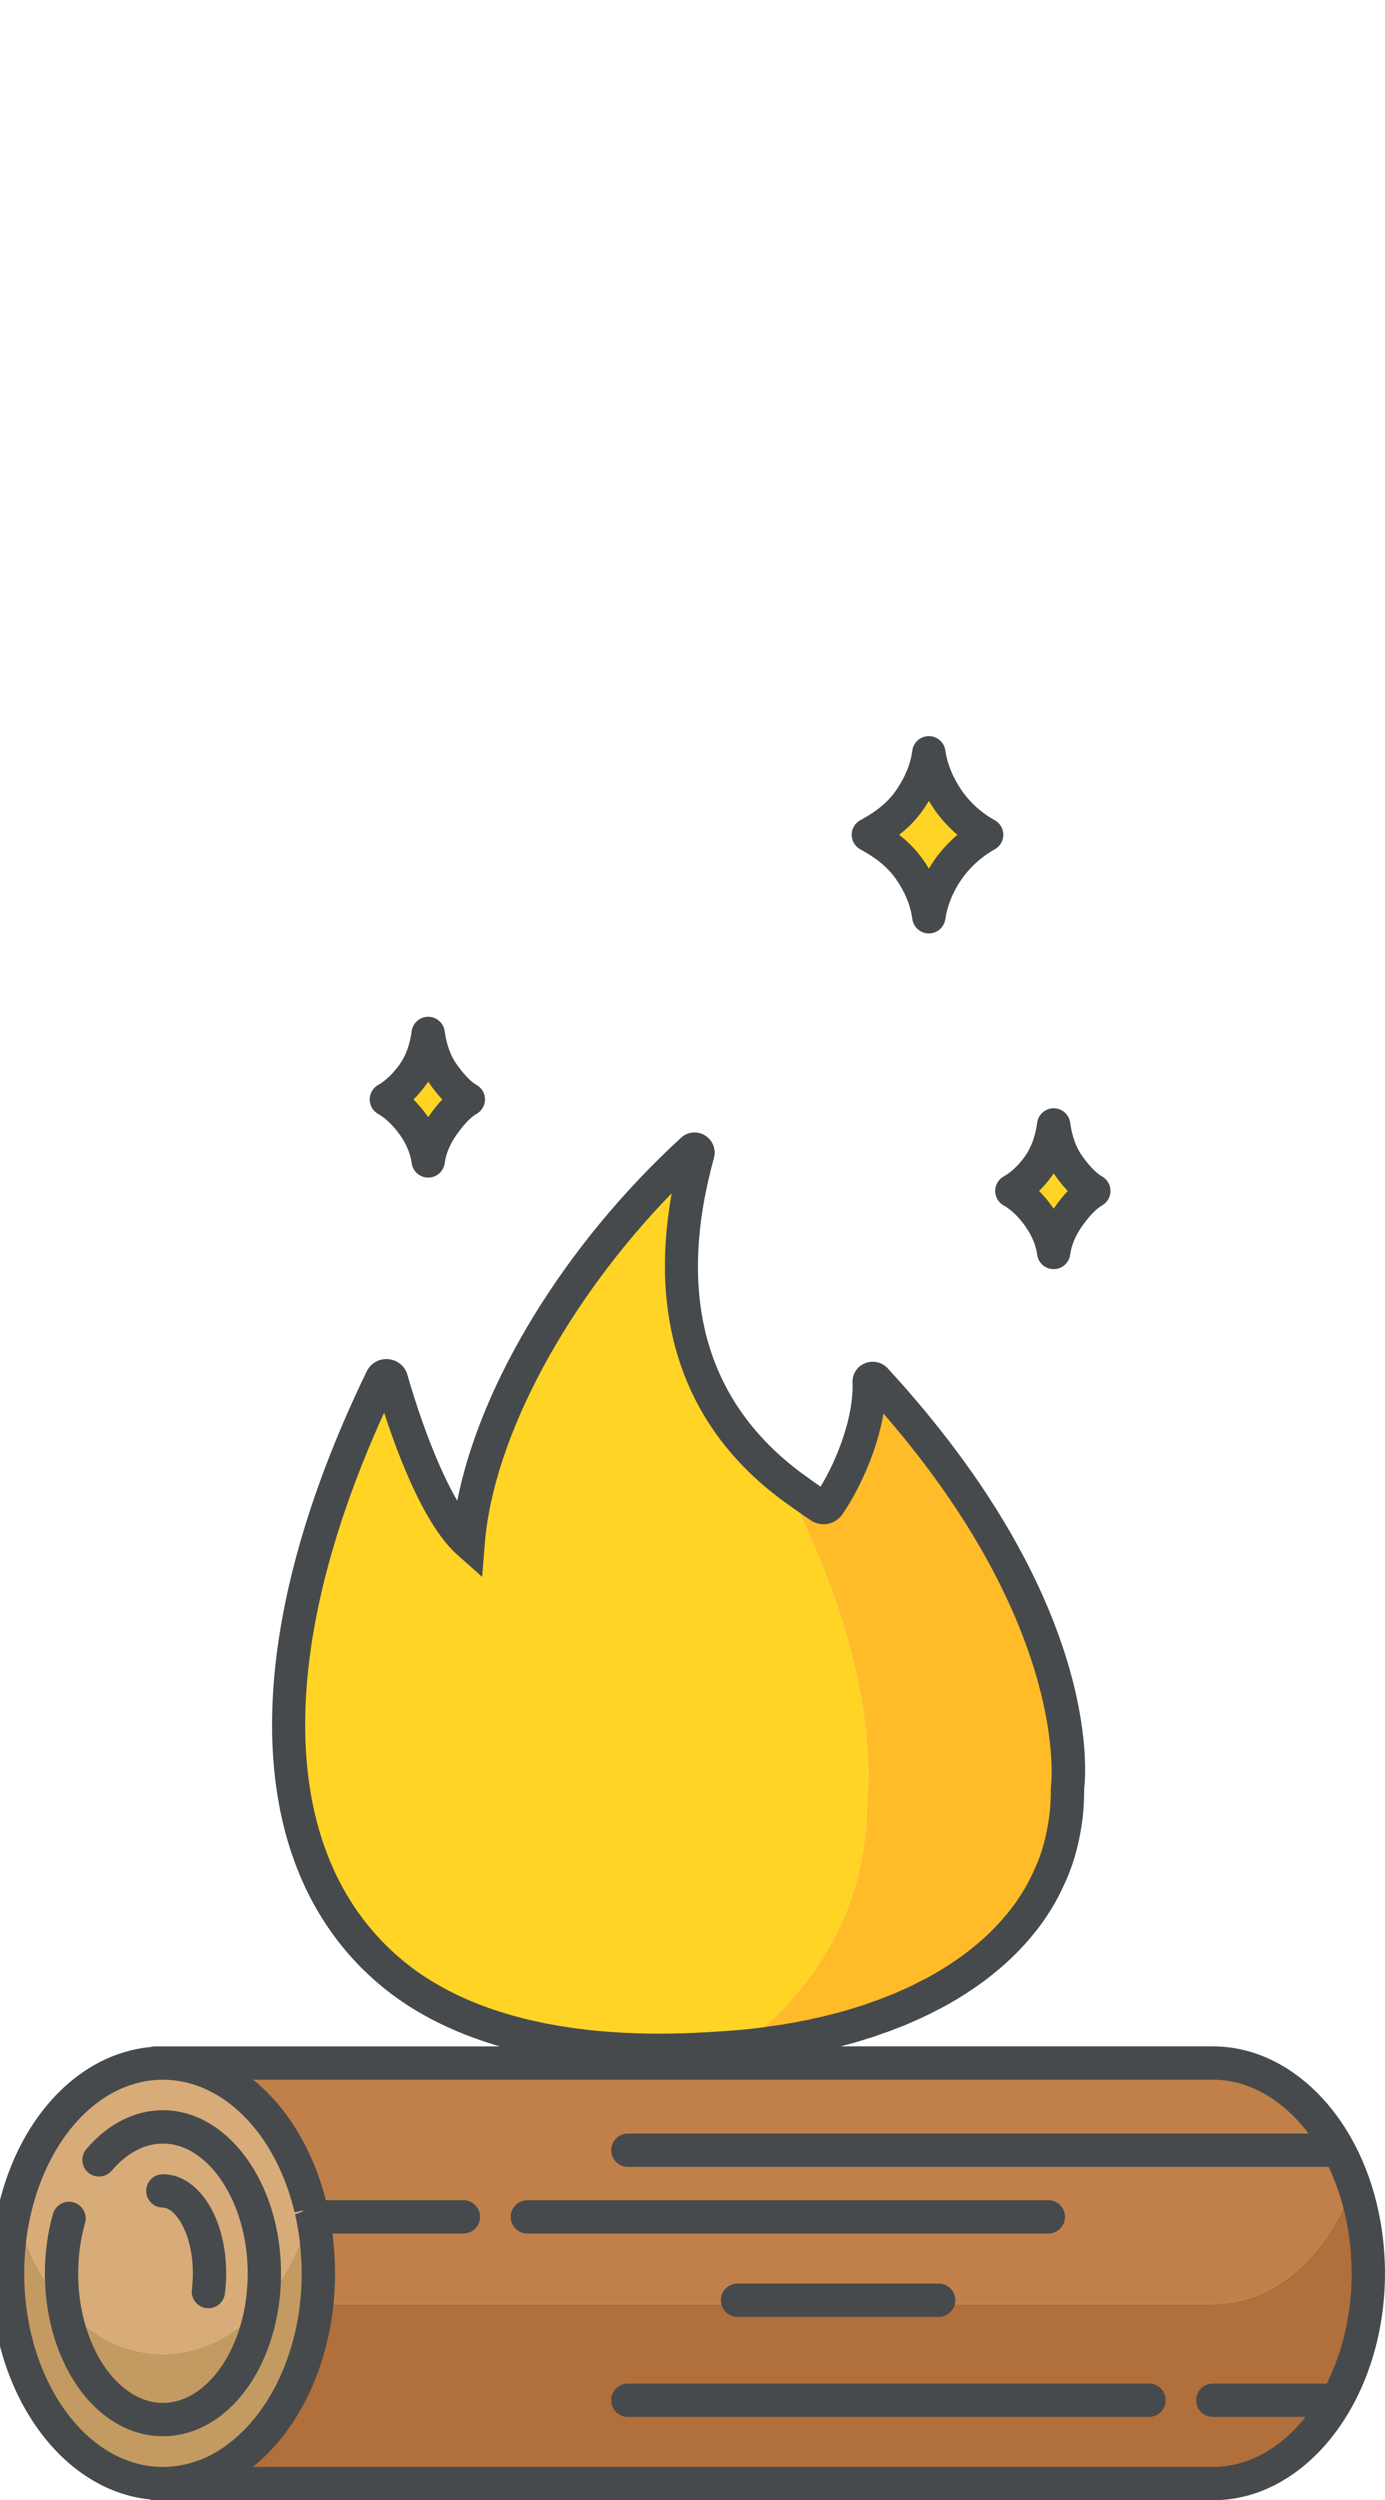 <?xml version="1.0" encoding="utf-8"?>
<!-- Generator: Adobe Illustrator 19.2.1, SVG Export Plug-In . SVG Version: 6.00 Build 0)  -->
<svg version="1.1" id="Layer_1" xmlns="http://www.w3.org/2000/svg" xmlns:xlink="http://www.w3.org/1999/xlink" x="0px" y="0px"
	 viewBox="0 0 83.103 150" style="enable-background:new 0 0 83.103 150;" xml:space="preserve">
<style type="text/css">
	.st0{fill:#FFFFFF;}
	.st1{fill:#CBDEAE;}
	.st2{fill:#869A42;}
	.st3{fill:#6D6E71;}
	.st4{fill:#B6B8BA;}
	.st5{fill:#414042;}
	.st6{fill:#C6C5C6;}
	.st7{fill:#333233;}
	.st8{fill:#D7AC79;}
	.st9{fill:#FFD425;}
	.st10{fill:#C18049;}
	.st11{fill:#C39A61;}
	.st12{fill:#FFBB28;}
	.st13{fill:#B16F3B;}
	.st14{fill:#474A4C;}
</style>
<g>
	<path class="st8" d="M0.563,134.46c-0.03,0.28-0.06,0.56-0.07,0.85C0.503,135.02,0.533,134.74,0.563,134.46z"/>
</g>
<g>
	<path class="st8" d="M0.713,133.43c-0.06,0.32-0.11,0.64-0.14,0.96C0.603,134.07,0.653,133.74,0.713,133.43z"/>
</g>
<g>
	<path class="st8" d="M0.483,135.44c-0.02,0.31-0.03,0.62-0.03,0.94C0.453,136.06,0.463,135.75,0.483,135.44z"/>
</g>
<g>
	<path class="st8" d="M0.873,132.63c-0.06,0.26-0.11,0.53-0.16,0.8C0.753,133.16,0.813,132.89,0.873,132.63z"/>
</g>
<g>
	<g>
		<path class="st9" d="M56.543,119.29c0.2-0.12,0.39-0.23,0.59-0.35C56.943,119.06,56.743,119.18,56.543,119.29z"/>
	</g>
	<g>
		<path class="st8" d="M9.773,123.77c4.16,0,7.67,3.67,8.88,8.73c-0.56,2.31-1.59,4.33-2.94,5.84c-1.61,1.8-3.68,2.89-5.94,2.89
			c-2.25,0-4.32-1.09-5.93-2.89c-1.36-1.51-2.38-3.53-2.94-5.84C2.113,127.44,5.623,123.77,9.773,123.77z"/>
	</g>
	<g>
		<path class="st10" d="M82.053,135.13c0.03,0.41,0.05,0.83,0.05,1.25C82.103,135.96,82.083,135.54,82.053,135.13z"/>
	</g>
	<g>
		<path class="st9" d="M53.433,120.76c0.27-0.1,0.53-0.21,0.79-0.32C53.963,120.56,53.703,120.66,53.433,120.76z"/>
	</g>
	<g>
		<path class="st9" d="M62.823,112.9c0.28-0.57,0.51-1.16,0.7-1.78C63.343,111.74,63.103,112.33,62.823,112.9z"/>
	</g>
	<g>
		<path class="st11" d="M16.483,145.14c0.17-0.24,0.33-0.48,0.49-0.74C16.823,144.66,16.653,144.91,16.483,145.14z"/>
	</g>
	<g>
		<path class="st11" d="M15.713,138.34c1.35-1.51,2.38-3.53,2.94-5.84c0.01,0.04,0.02,0.09,0.03,0.13c0.06,0.26,0.11,0.53,0.16,0.8
			c0.06,0.32,0.11,0.64,0.14,0.96c0.01,0.02,0.01,0.05,0.01,0.07c0.03,0.28,0.06,0.56,0.07,0.85c0.01,0.04,0.01,0.09,0.01,0.13
			c0.02,0.31,0.03,0.62,0.03,0.94c0,0.63-0.03,1.25-0.1,1.85h-0.01c-0.12,1.14-0.36,2.24-0.69,3.26c-0.33,1-0.75,1.94-1.26,2.79
			c-0.02,0.05-0.04,0.09-0.07,0.12c-0.16,0.26-0.32,0.5-0.49,0.74c-0.19,0.27-0.38,0.52-0.59,0.76c-0.1,0.12-0.21,0.24-0.31,0.35
			c-0.07,0.08-0.15,0.16-0.23,0.24c-0.1,0.1-0.2,0.2-0.3,0.29c-0.2,0.19-0.4,0.37-0.61,0.52c-0.19,0.16-0.38,0.3-0.58,0.43
			c-0.43,0.28-0.88,0.53-1.35,0.72c-0.14,0.05-0.27,0.11-0.41,0.15c-0.15,0.05-0.3,0.1-0.45,0.14c-0.15,0.05-0.3,0.08-0.46,0.11
			c-0.15,0.04-0.31,0.06-0.46,0.08c-0.32,0.05-0.64,0.07-0.96,0.07c-5.15,0-9.32-5.65-9.32-12.62c0-0.32,0.01-0.63,0.03-0.94
			c0-0.04,0-0.09,0.01-0.13c0.01-0.29,0.04-0.57,0.07-0.85c0-0.02,0-0.05,0.01-0.07c0.03-0.32,0.08-0.64,0.14-0.96
			c0.05-0.27,0.1-0.54,0.16-0.8c0.01-0.04,0.02-0.09,0.03-0.13c0.56,2.31,1.58,4.33,2.94,5.84c0.62,3.91,3.05,6.82,5.93,6.82
			C12.663,145.16,15.093,142.25,15.713,138.34z"/>
	</g>
	<g>
		<path class="st9" d="M55.723,119.73c0.23-0.11,0.44-0.23,0.66-0.35C56.163,119.51,55.953,119.62,55.723,119.73z"/>
	</g>
	<g>
		<path class="st12" d="M48.823,90.12c0.15,0.1,0.27,0.18,0.38,0.26C49.093,90.3,48.973,90.22,48.823,90.12z"/>
	</g>
	<g>
		<path class="st11" d="M18.993,138.23h0.01c-0.12,1.14-0.36,2.24-0.7,3.26C18.633,140.47,18.873,139.37,18.993,138.23z"/>
	</g>
	<g>
		<path class="st10" d="M11.193,148.85c0.16-0.03,0.31-0.06,0.46-0.11C11.503,148.79,11.343,148.82,11.193,148.85z"/>
	</g>
	<g>
		<path class="st9" d="M54.223,120.44c0.26-0.11,0.51-0.23,0.76-0.34C54.733,120.22,54.483,120.33,54.223,120.44z"/>
	</g>
	<g>
		<path class="st8" d="M19.103,136.38c0-0.32-0.01-0.63-0.03-0.94C19.093,135.75,19.103,136.06,19.103,136.38z"/>
	</g>
	<g>
		<path class="st10" d="M81.943,134.08c-0.05-0.4-0.12-0.79-0.2-1.17C81.823,133.29,81.893,133.68,81.943,134.08z"/>
	</g>
	<g>
		<path class="st9" d="M51.793,121.34c0.28-0.09,0.56-0.18,0.83-0.28C52.353,121.16,52.073,121.26,51.793,121.34z"/>
	</g>
	<g>
		<path class="st9" d="M47.353,122.4c0.31-0.05,0.62-0.11,0.93-0.17C47.983,122.3,47.673,122.35,47.353,122.4z"/>
	</g>
	<g>
		<path class="st9" d="M48.083,89.6c0.09,0.07,0.18,0.13,0.27,0.19C48.263,89.73,48.173,89.67,48.083,89.6z"/>
	</g>
	<g>
		<path class="st10" d="M15.053,146.78c0.1-0.09,0.2-0.19,0.3-0.29C15.253,146.59,15.153,146.69,15.053,146.78z"/>
	</g>
	<g>
		<path class="st9" d="M59.033,117.59c0.2-0.16,0.39-0.32,0.58-0.49C59.423,117.27,59.233,117.43,59.033,117.59z"/>
	</g>
	<g>
		<path class="st11" d="M16.483,145.14c-0.18,0.27-0.38,0.52-0.59,0.76C16.103,145.66,16.293,145.41,16.483,145.14z"/>
	</g>
	<g>
		<path class="st11" d="M17.043,144.28c0.51-0.85,0.93-1.79,1.26-2.79C17.973,142.5,17.553,143.44,17.043,144.28z"/>
	</g>
	<g>
		<path class="st10" d="M12.103,148.6c0.14-0.04,0.27-0.1,0.41-0.15C12.383,148.5,12.243,148.56,12.103,148.6z"/>
	</g>
	<g>
		<path class="st8" d="M18.843,133.43c-0.05-0.27-0.1-0.54-0.16-0.8C18.743,132.89,18.803,133.16,18.843,133.43z"/>
	</g>
	<g>
		<path class="st10" d="M72.773,138.23h-53.77c0.07-0.6,0.1-1.22,0.1-1.85c0-0.32-0.01-0.63-0.03-0.94c0-0.04,0-0.09-0.01-0.13
			c-0.01-0.29-0.04-0.57-0.07-0.85c0-0.02,0-0.05-0.01-0.07c-0.03-0.32-0.08-0.65-0.14-0.96c-0.04-0.27-0.1-0.54-0.16-0.8
			c-0.01-0.04-0.02-0.09-0.03-0.13c-1.21-5.06-4.72-8.73-8.88-8.73h63c4.27,0,7.86,3.86,8.97,9.14c-0.15-0.66-0.33-1.3-0.54-1.91
			C79.713,135.27,76.503,138.23,72.773,138.23z"/>
	</g>
	<g>
		<path class="st9" d="M23.483,82.75c0.6,2.09,2.42,7.82,4.61,9.77c0.61-7.59,6.28-16.95,13.44-23.52c0.16-0.15,0.4,0.01,0.34,0.21
			c-3.09,11.26,1.76,16.89,5.07,19.54c6.17,11.6,5.09,19.09,5.09,19.09c0.01,0.79-0.03,1.56-0.12,2.31
			c-0.56,5.17-3.27,9.41-7.41,12.61c0.65-0.06,1.29-0.13,1.92-0.22c-0.82,0.13-1.66,0.22-2.52,0.28c-4.57,0.34-13.51,0.7-19.76-3.95
			c-0.75-0.56-1.45-1.19-2.09-1.87c-5.99-6.4-6.94-18.2,0.85-34.29C23.023,82.46,23.403,82.48,23.483,82.75z"/>
	</g>
	<g>
		<path class="st8" d="M18.983,134.39c-0.03-0.32-0.08-0.64-0.14-0.96C18.903,133.74,18.953,134.07,18.983,134.39z"/>
	</g>
	<g>
		<path class="st13" d="M81.993,134.46c-0.01-0.13-0.03-0.25-0.05-0.38C81.963,134.2,81.983,134.33,81.993,134.46z"/>
	</g>
	<g>
		<path class="st9" d="M61.643,114.88c0.12-0.17,0.25-0.35,0.37-0.54C61.903,114.52,61.773,114.7,61.643,114.88z"/>
	</g>
	<g>
		<path class="st9" d="M48.283,122.23c0.3-0.06,0.6-0.12,0.9-0.19C48.893,122.11,48.593,122.18,48.283,122.23z"/>
	</g>
	<g>
		<path class="st10" d="M10.733,148.93c0.15-0.02,0.31-0.04,0.46-0.08C11.043,148.89,10.883,148.91,10.733,148.93z"/>
	</g>
	<g>
		<path class="st10" d="M11.653,148.74c0.15-0.04,0.3-0.09,0.45-0.14C11.953,148.66,11.803,148.7,11.653,148.74z"/>
	</g>
	<g>
		<path class="st9" d="M50.073,121.83c0.29-0.07,0.58-0.15,0.87-0.23C50.653,121.68,50.373,121.76,50.073,121.83z"/>
	</g>
	<g>
		<path class="st9" d="M57.793,118.51c0.43-0.29,0.85-0.6,1.24-0.92C58.643,117.92,58.223,118.22,57.793,118.51z"/>
	</g>
	<g>
		<path class="st9" d="M46.423,122.54c0.31-0.04,0.62-0.09,0.93-0.14C47.053,122.46,46.743,122.5,46.423,122.54z"/>
	</g>
	<g>
		<path class="st9" d="M57.793,118.51c-0.22,0.15-0.44,0.3-0.66,0.43C57.353,118.8,57.573,118.66,57.793,118.51z"/>
	</g>
	<g>
		<path class="st9" d="M50.943,121.6c0.29-0.09,0.57-0.17,0.85-0.26C51.513,121.43,51.233,121.52,50.943,121.6z"/>
	</g>
	<g>
		<path class="st8" d="M19.063,135.31c-0.01-0.29-0.04-0.57-0.07-0.85C19.023,134.74,19.053,135.02,19.063,135.31z"/>
	</g>
	<g>
		<path class="st11" d="M9.773,141.23c2.26,0,4.33-1.09,5.94-2.89c-0.62,3.91-3.05,6.82-5.94,6.82c-2.88,0-5.31-2.91-5.93-6.82
			C5.453,140.14,7.523,141.23,9.773,141.23z"/>
	</g>
	<g>
		<path class="st10" d="M9.773,149c0.32,0,0.64-0.02,0.96-0.07C10.413,148.98,10.093,149,9.773,149z"/>
	</g>
	<g>
		<path class="st12" d="M52.523,82.76c13.03,14.17,11.53,24.49,11.53,24.49c0,0.56-0.02,1.11-0.08,1.64
			c-0.09,0.77-0.24,1.52-0.45,2.23c-0.19,0.62-0.42,1.21-0.7,1.78c-0.23,0.5-0.5,0.98-0.81,1.44c-0.12,0.19-0.25,0.37-0.37,0.54
			c-0.59,0.8-1.27,1.54-2.03,2.22c-0.19,0.17-0.38,0.33-0.58,0.49c-0.39,0.32-0.81,0.63-1.24,0.92c-0.22,0.15-0.44,0.29-0.66,0.43
			c-0.2,0.12-0.39,0.23-0.59,0.35c-0.05,0.04-0.11,0.07-0.16,0.09c-0.22,0.12-0.43,0.24-0.66,0.35c-0.24,0.13-0.49,0.25-0.74,0.37
			c-0.25,0.11-0.5,0.23-0.76,0.34c-0.26,0.11-0.52,0.22-0.79,0.32c-0.27,0.11-0.54,0.21-0.81,0.3c-0.27,0.1-0.55,0.19-0.83,0.28
			c-0.28,0.09-0.56,0.17-0.85,0.26c-0.29,0.08-0.58,0.16-0.87,0.23c-0.29,0.08-0.59,0.15-0.89,0.21c-0.3,0.07-0.6,0.13-0.9,0.19
			c-0.31,0.06-0.62,0.12-0.93,0.17c-0.31,0.05-0.62,0.1-0.93,0.14c-0.63,0.09-1.27,0.16-1.92,0.22c4.14-3.2,6.85-7.44,7.41-12.61
			c0.09-0.75,0.13-1.52,0.12-2.31c0,0,1.08-7.49-5.09-19.09c0.41,0.33,0.8,0.61,1.14,0.85c0.09,0.07,0.18,0.13,0.27,0.19
			c0.17,0.12,0.33,0.23,0.47,0.33c0.15,0.1,0.27,0.18,0.38,0.26c0.17,0.11,0.39,0.08,0.51-0.09c1.32-1.91,2.53-5,2.44-7.38
			C52.143,82.71,52.393,82.62,52.523,82.76z"/>
	</g>
	<g>
		<path class="st9" d="M54.983,120.1c0.25-0.12,0.5-0.24,0.74-0.37C55.483,119.86,55.233,119.98,54.983,120.1z"/>
	</g>
	<g>
		<path class="st11" d="M15.583,146.25c0.1-0.11,0.21-0.23,0.31-0.35C15.793,146.02,15.693,146.14,15.583,146.25z"/>
	</g>
	<g>
		<path class="st9" d="M52.623,121.06c0.27-0.09,0.54-0.19,0.81-0.3C53.163,120.87,52.903,120.97,52.623,121.06z"/>
	</g>
	<g>
		<path class="st11" d="M13.863,147.73c0.2-0.13,0.39-0.27,0.58-0.43C14.253,147.46,14.063,147.6,13.863,147.73z"/>
	</g>
	<g>
		<path class="st13" d="M82.103,136.38c0,6.97-4.17,12.62-9.33,12.62h-63c0.32,0,0.64-0.02,0.96-0.07c0.15-0.02,0.31-0.04,0.46-0.08
			c0.15-0.03,0.31-0.06,0.46-0.11c0.15-0.04,0.3-0.08,0.45-0.14c0.14-0.04,0.28-0.1,0.41-0.15c0.47-0.19,0.92-0.44,1.35-0.72
			c0.2-0.13,0.39-0.27,0.58-0.43c0.21-0.15,0.41-0.33,0.61-0.52c0.1-0.09,0.2-0.19,0.3-0.29c0.08-0.08,0.16-0.16,0.23-0.24
			c0.11-0.11,0.21-0.23,0.31-0.35c0.21-0.24,0.41-0.49,0.59-0.76c0.17-0.23,0.34-0.48,0.49-0.74c0.03-0.03,0.05-0.07,0.07-0.12
			c0.51-0.84,0.93-1.78,1.26-2.79c0.34-1.02,0.58-2.12,0.7-3.26h53.77c3.73,0,6.94-2.96,8.43-7.23c0.21,0.61,0.39,1.25,0.54,1.91
			c0.08,0.38,0.15,0.77,0.2,1.17c0.02,0.13,0.04,0.25,0.05,0.38c0.03,0.22,0.05,0.45,0.06,0.67
			C82.083,135.54,82.103,135.96,82.103,136.38z"/>
	</g>
	<g>
		<path class="st9" d="M64.103,69.91c0.6,0.86,1.14,1.32,1.53,1.54c-0.39,0.22-0.93,0.69-1.53,1.55c-0.64,0.91-0.82,1.69-0.88,2.14
			c-0.06-0.45-0.24-1.23-0.88-2.14c-0.6-0.86-1.23-1.33-1.63-1.55c0.4-0.22,1.03-0.68,1.63-1.54c0.64-0.91,0.82-1.96,0.88-2.42
			C63.283,67.95,63.463,69,64.103,69.91z"/>
	</g>
	<g>
		<path class="st9" d="M56.903,48.02c0.81,1.15,1.77,1.77,2.3,2.06c-0.53,0.29-1.49,0.92-2.3,2.06c-0.84,1.21-1.08,2.25-1.17,2.86
			c-0.08-0.61-0.32-1.65-1.17-2.86c-0.8-1.14-1.93-1.77-2.46-2.06c0.53-0.29,1.66-0.91,2.46-2.06c0.85-1.21,1.09-2.25,1.17-2.86
			C55.823,45.77,56.063,46.81,56.903,48.02z"/>
	</g>
	<g>
		<path class="st9" d="M26.573,64.41c0.6,0.86,1.13,1.33,1.53,1.55c-0.4,0.22-0.93,0.69-1.53,1.55c-0.64,0.91-0.82,1.69-0.88,2.14
			c-0.06-0.45-0.24-1.23-0.88-2.14c-0.61-0.86-1.23-1.33-1.63-1.55c0.4-0.22,1.02-0.69,1.63-1.55c0.64-0.9,0.82-1.96,0.88-2.41
			C25.753,62.45,25.933,63.51,26.573,64.41z"/>
	</g>
	<g>
		<path class="st14" d="M83.052,135.086c-0.011-0.25-0.034-0.513-0.062-0.701c-0.012-0.151-0.032-0.292-0.055-0.428
			c-0.053-0.429-0.128-0.847-0.214-1.253c-1.229-5.85-5.319-9.935-9.948-9.935H50.431c0.219-0.054,0.433-0.111,0.647-0.17
			l0.131-0.036c0.303-0.084,0.596-0.178,0.859-0.263c0.305-0.087,0.609-0.194,0.859-0.289c0.305-0.098,0.588-0.206,0.852-0.313
			c0.294-0.109,0.577-0.219,0.834-0.338c0.274-0.116,0.538-0.232,0.8-0.358c0.265-0.126,0.53-0.254,0.743-0.37
			c0.236-0.113,0.453-0.228,0.679-0.358c0.073-0.033,0.158-0.078,0.246-0.139c0.196-0.11,0.393-0.228,0.563-0.335
			c0.236-0.142,0.474-0.302,0.708-0.461c0.372-0.252,0.859-0.591,1.305-0.968c0.215-0.173,0.419-0.345,0.622-0.526
			c0.817-0.731,1.547-1.529,2.174-2.379c0.145-0.2,0.289-0.402,0.39-0.567c0.34-0.507,0.64-1.038,0.877-1.557
			c0.328-0.668,0.578-1.304,0.762-1.938c0.225-0.759,0.388-1.565,0.485-2.401c0.056-0.5,0.084-1.052,0.086-1.688
			c0.129-1.077,0.96-11.362-11.798-25.235c-0.345-0.371-0.895-0.487-1.364-0.291c-0.473,0.199-0.762,0.659-0.737,1.16
			c0.074,1.967-0.865,4.508-1.918,6.24l-0.33-0.231c-0.068-0.046-0.138-0.092-0.248-0.176c-0.325-0.229-0.696-0.495-1.09-0.812
			c-5.335-4.272-6.927-10.495-4.738-18.47c0.158-0.522-0.055-1.088-0.519-1.376c-0.468-0.292-1.056-0.232-1.454,0.14
			c-6.949,6.376-12.01,14.664-13.421,21.768c-1.163-1.991-2.251-4.978-2.994-7.566c-0.154-0.52-0.605-0.883-1.149-0.926
			c-0.541-0.048-1.055,0.245-1.29,0.735c-7.327,15.135-7.575,28.041-0.678,35.411c0.688,0.731,1.436,1.399,2.222,1.987
			c1.963,1.46,4.188,2.44,6.443,3.097H9.232c-0.068,0-0.127,0.026-0.19,0.038c-4.218,0.386-7.828,4.087-9.112,9.46l-0.032,0.139
			c-0.065,0.285-0.13,0.581-0.166,0.832c-0.059,0.299-0.107,0.615-0.142,0.925l-0.027,0.243c-0.028,0.264-0.055,0.527-0.066,0.799
			c-0.014,0.095-0.013,0.165-0.012,0.173c-0.021,0.33-0.032,0.66-0.032,1.002c0,7.15,4.199,13.019,9.513,13.566
			C9.052,149.971,9.138,150,9.232,150h63.54c5.696,0,10.33-6.11,10.33-13.62C83.103,135.936,83.082,135.49,83.052,135.086z
			 M22.783,116.316c-6.063-6.478-5.947-17.921,0.266-31.566c0.895,2.755,2.463,6.812,4.379,8.517l1.501,1.336L29.09,92.6
			c0.511-6.363,4.926-14.548,11.214-21.012c-1.359,7.516,0.693,13.682,6.012,17.942c0.429,0.345,0.837,0.639,1.151,0.857
			c0.111,0.088,0.222,0.163,0.309,0.22l0.495,0.348c0.135,0.089,0.243,0.161,0.387,0.265c0.626,0.404,1.447,0.25,1.879-0.36
			c1.028-1.49,2.09-3.811,2.473-6.055c11.188,12.881,10.067,22.211,10.055,22.303l-0.011,0.144c0,0.587-0.024,1.087-0.073,1.523
			c-0.084,0.72-0.224,1.413-0.418,2.068c-0.152,0.526-0.36,1.056-0.648,1.642c-0.204,0.444-0.449,0.881-0.753,1.333
			c-0.098,0.159-0.213,0.318-0.322,0.47c-0.54,0.732-1.177,1.428-1.894,2.069c-0.175,0.157-0.352,0.306-0.559,0.472
			c-0.307,0.259-0.662,0.522-1.156,0.856c-0.203,0.139-0.405,0.277-0.627,0.409c-0.176,0.109-0.36,0.221-0.544,0.322l-0.183,0.103
			c-0.196,0.116-0.383,0.214-0.629,0.333c-0.226,0.122-0.46,0.234-0.697,0.348c-0.236,0.113-0.473,0.218-0.744,0.333
			c-0.236,0.108-0.475,0.2-0.751,0.303c-0.246,0.101-0.482,0.191-0.782,0.289c-0.245,0.091-0.501,0.183-0.785,0.265
			c-0.267,0.086-0.534,0.172-0.812,0.248l-0.132,0.037c-0.231,0.063-0.459,0.127-0.738,0.193c-0.267,0.073-0.542,0.139-0.858,0.202
			c-0.267,0.064-0.541,0.129-0.891,0.188c-0.277,0.064-0.564,0.109-0.899,0.164c-0.276,0.055-0.563,0.091-0.858,0.128l-0.032,0.005
			c-0.759,0.12-1.555,0.208-2.438,0.271c-3.158,0.234-12.766,0.949-19.087-3.754C24.05,117.552,23.39,116.962,22.783,116.316z
			 M1.452,136.38c0-0.282,0.009-0.556,0.027-0.896l0.012-0.137c0.009-0.23,0.03-0.453,0.055-0.675l0.021-0.188
			c0.027-0.287,0.072-0.584,0.135-0.908c0.036-0.243,0.091-0.488,0.136-0.688l0.037-0.156c1.139-4.763,4.312-7.963,7.897-7.963
			c3.591,0,6.769,3.2,7.907,7.963l0.501-0.12c-0.009,0.021-0.006,0.047-0.014,0.069l-0.459,0.172
			c0.054,0.234,0.109,0.479,0.152,0.765c0.054,0.28,0.1,0.578,0.127,0.866l0.017,0.176l0.005,0.012
			c0.024,0.221,0.047,0.442,0.055,0.671l0.01,0.133c0.001,0.007,0.001,0.017,0.001,0.031c0.02,0.287,0.028,0.575,0.028,0.873
			c0,0.617-0.031,1.201-0.094,1.746c-0.111,1.052-0.331,2.077-0.656,3.054c-0.312,0.955-0.704,1.823-1.164,2.582l-0.081,0.138
			c-0.132,0.227-0.28,0.444-0.458,0.687c-0.155,0.233-0.328,0.449-0.524,0.673c-0.081,0.098-0.163,0.197-0.293,0.331
			c-0.057,0.064-0.122,0.129-0.187,0.193c-0.087,0.087-0.175,0.176-0.28,0.271c-0.165,0.157-0.329,0.308-0.568,0.482
			c-0.157,0.133-0.315,0.249-0.479,0.355c-0.421,0.273-0.807,0.48-1.139,0.616l-0.185,0.069c-0.056,0.022-0.11,0.045-0.212,0.075
			c-0.129,0.044-0.258,0.087-0.446,0.14c-0.104,0.034-0.211,0.054-0.402,0.092c-0.105,0.028-0.218,0.04-0.357,0.059
			C10.33,147.981,10.067,148,9.773,148C5.185,148,1.452,142.787,1.452,136.38z M79.609,143h-6.837c-0.553,0-1,0.447-1,1s0.447,1,1,1
			h5.566c-1.477,1.858-3.425,3-5.566,3H15.158c0.195-0.151,0.389-0.311,0.565-0.478c0.111-0.101,0.225-0.213,0.337-0.325
			c0.096-0.096,0.19-0.191,0.233-0.243c0.13-0.131,0.249-0.271,0.353-0.396c0.27-0.309,0.482-0.584,0.641-0.824
			c0.177-0.238,0.353-0.497,0.513-0.766c0.059-0.079,0.101-0.157,0.133-0.226c0.525-0.875,0.97-1.865,1.32-2.937
			c0.368-1.108,0.619-2.276,0.744-3.462c0.07-0.61,0.106-1.271,0.106-1.965c0-0.343-0.011-0.674-0.03-0.939
			c0-0.052,0-0.134-0.013-0.231c-0.013-0.28-0.04-0.552-0.07-0.826l-0.007-0.219l-0.023-0.049c-0.004-0.039-0.011-0.076-0.015-0.115
			h7.859c0.553,0,1-0.447,1-1s-0.447-1-1-1h-8.251c-0.793-3.09-2.357-5.611-4.366-7.23h57.587c2.182,0,4.222,1.217,5.74,3.23H37.673
			c-0.553,0-1,0.447-1,1s0.447,1,1,1h42.044c0.451,0.947,0.81,1.99,1.047,3.116c0.074,0.354,0.14,0.715,0.194,1.139
			c0.015,0.095,0.029,0.185,0.044,0.342c0.025,0.189,0.043,0.388,0.054,0.606c0.028,0.387,0.047,0.781,0.047,1.177
			C81.103,138.84,80.548,141.12,79.609,143z"/>
		<path class="st14" d="M16.7,138.496c0.107-0.679,0.162-1.391,0.162-2.116c0-5.393-3.181-9.78-7.09-9.78
			c-1.689,0-3.321,0.829-4.594,2.335c-0.356,0.422-0.304,1.053,0.118,1.409c0.188,0.159,0.417,0.236,0.645,0.236
			c0.284,0,0.567-0.12,0.765-0.354c0.887-1.049,1.976-1.626,3.066-1.626c2.759,0,5.09,3.562,5.09,7.78
			c0,0.621-0.046,1.229-0.137,1.804c-0.55,3.463-2.633,5.977-4.953,5.977c-2.314,0-4.393-2.514-4.942-5.978
			c-0.091-0.573-0.138-1.18-0.138-1.803c0-1.04,0.139-2.055,0.412-3.017c0.151-0.531-0.157-1.084-0.688-1.235
			c-0.534-0.153-1.084,0.157-1.235,0.688c-0.324,1.14-0.488,2.339-0.488,3.563c0,0.729,0.055,1.44,0.163,2.116
			c0.715,4.513,3.56,7.664,6.917,7.664C13.136,146.16,15.985,143.009,16.7,138.496z"/>
		<path class="st14" d="M12.39,138.474c0.038,0.005,0.076,0.007,0.114,0.007c0.502,0,0.935-0.376,0.992-0.887
			c0.052-0.446,0.076-0.844,0.076-1.214c0-3.33-1.669-5.939-3.8-5.939c-0.553,0-1,0.447-1,1s0.447,1,1,1
			c0.733,0,1.8,1.534,1.8,3.939c0,0.341-0.027,0.673-0.062,0.987C11.446,137.916,11.841,138.411,12.39,138.474z"/>
		<path class="st14" d="M63.902,133c0-0.553-0.447-1-1-1h-31.26c-0.553,0-1,0.447-1,1s0.447,1,1,1h31.26
			C63.455,134,63.902,133.553,63.902,133z"/>
		<path class="st14" d="M68.942,143h-31.27c-0.553,0-1,0.447-1,1s0.447,1,1,1h31.27c0.553,0,1-0.447,1-1S69.495,143,68.942,143z"/>
		<path class="st14" d="M44.253,137c-0.553,0-1,0.447-1,1s0.447,1,1,1h12.069c0.553,0,1-0.447,1-1s-0.447-1-1-1H44.253z"/>
		<path class="st14" d="M59.713,71.451c0,0.364,0.198,0.7,0.518,0.875c0.206,0.113,0.744,0.461,1.294,1.249
			c0.393,0.559,0.631,1.13,0.707,1.698c0.066,0.497,0.49,0.867,0.991,0.867h0.001c0.501-0.001,0.925-0.373,0.99-0.869
			c0.075-0.565,0.312-1.136,0.709-1.7c0.596-0.854,1.038-1.159,1.2-1.25c0.314-0.177,0.51-0.51,0.51-0.871s-0.194-0.694-0.509-0.872
			c-0.166-0.094-0.616-0.402-1.203-1.244c-0.361-0.514-0.605-1.197-0.706-1.973c-0.065-0.498-0.489-0.871-0.991-0.872h-0.001
			c-0.502,0-0.926,0.372-0.991,0.87c-0.103,0.781-0.348,1.464-0.708,1.978c-0.519,0.742-1.033,1.093-1.293,1.237
			C59.911,70.75,59.713,71.086,59.713,71.451z M63.161,70.485c0.021-0.03,0.041-0.06,0.062-0.09c0.02,0.029,0.039,0.058,0.06,0.086
			c0.274,0.394,0.539,0.713,0.785,0.971c-0.265,0.28-0.528,0.606-0.783,0.972c-0.021,0.03-0.041,0.06-0.062,0.089
			c-0.02-0.029-0.04-0.058-0.061-0.087c-0.273-0.392-0.552-0.712-0.815-0.973C62.613,71.192,62.89,70.873,63.161,70.485z"/>
		<path class="st14" d="M22.701,66.836c0.2,0.111,0.729,0.454,1.293,1.249c0.395,0.561,0.632,1.131,0.707,1.696
			c0.065,0.497,0.489,0.868,0.99,0.869h0.001c0.501,0,0.924-0.37,0.991-0.867c0.076-0.568,0.314-1.14,0.708-1.701
			c0.604-0.865,1.036-1.16,1.192-1.247c0.32-0.176,0.519-0.512,0.519-0.876s-0.199-0.701-0.519-0.876
			c-0.157-0.086-0.587-0.38-1.196-1.252c-0.355-0.5-0.599-1.179-0.704-1.964C26.617,61.37,26.193,61,25.692,61h-0.001
			c-0.501,0-0.925,0.372-0.99,0.869c-0.104,0.781-0.347,1.46-0.704,1.963c-0.567,0.8-1.095,1.142-1.296,1.252
			c-0.319,0.175-0.519,0.511-0.519,0.876S22.381,66.66,22.701,66.836z M25.628,64.989c0.021-0.031,0.043-0.062,0.064-0.093
			c0.02,0.029,0.04,0.058,0.061,0.087c0.26,0.373,0.521,0.699,0.783,0.977c-0.262,0.278-0.522,0.603-0.782,0.975
			c-0.021,0.03-0.041,0.06-0.062,0.089c-0.021-0.031-0.043-0.062-0.064-0.093c-0.278-0.392-0.558-0.712-0.819-0.971
			C25.07,65.701,25.35,65.381,25.628,64.989z"/>
		<path class="st14" d="M51.623,50.958c0.431,0.236,1.441,0.789,2.121,1.757c0.555,0.79,0.89,1.603,0.997,2.416
			c0.064,0.495,0.484,0.866,0.983,0.87c0.003,0,0.005,0,0.008,0c0.495,0,0.917-0.363,0.989-0.854
			c0.123-0.835,0.46-1.654,0.996-2.426c0.694-0.978,1.529-1.524,1.965-1.763c0.32-0.175,0.52-0.512,0.52-0.877
			s-0.199-0.702-0.52-0.877c-0.537-0.294-1.314-0.839-1.959-1.753c-0.542-0.781-0.879-1.6-1.002-2.435
			c-0.072-0.491-0.493-0.854-0.989-0.854c-0.003,0-0.005,0-0.008,0c-0.499,0.004-0.919,0.375-0.983,0.87
			c-0.107,0.813-0.442,1.625-1,2.419c-0.667,0.96-1.647,1.496-2.118,1.753c-0.321,0.175-0.521,0.512-0.521,0.877
			S51.302,50.782,51.623,50.958z M55.381,48.595c0.126-0.18,0.244-0.361,0.354-0.544c0.108,0.184,0.226,0.366,0.351,0.546
			c0.432,0.612,0.905,1.1,1.362,1.485c-0.454,0.385-0.929,0.874-1.366,1.489c-0.124,0.178-0.239,0.358-0.347,0.54
			c-0.109-0.183-0.228-0.364-0.354-0.543c-0.438-0.625-0.95-1.111-1.43-1.485C54.434,49.707,54.947,49.218,55.381,48.595z"/>
	</g>
</g>
</svg>
